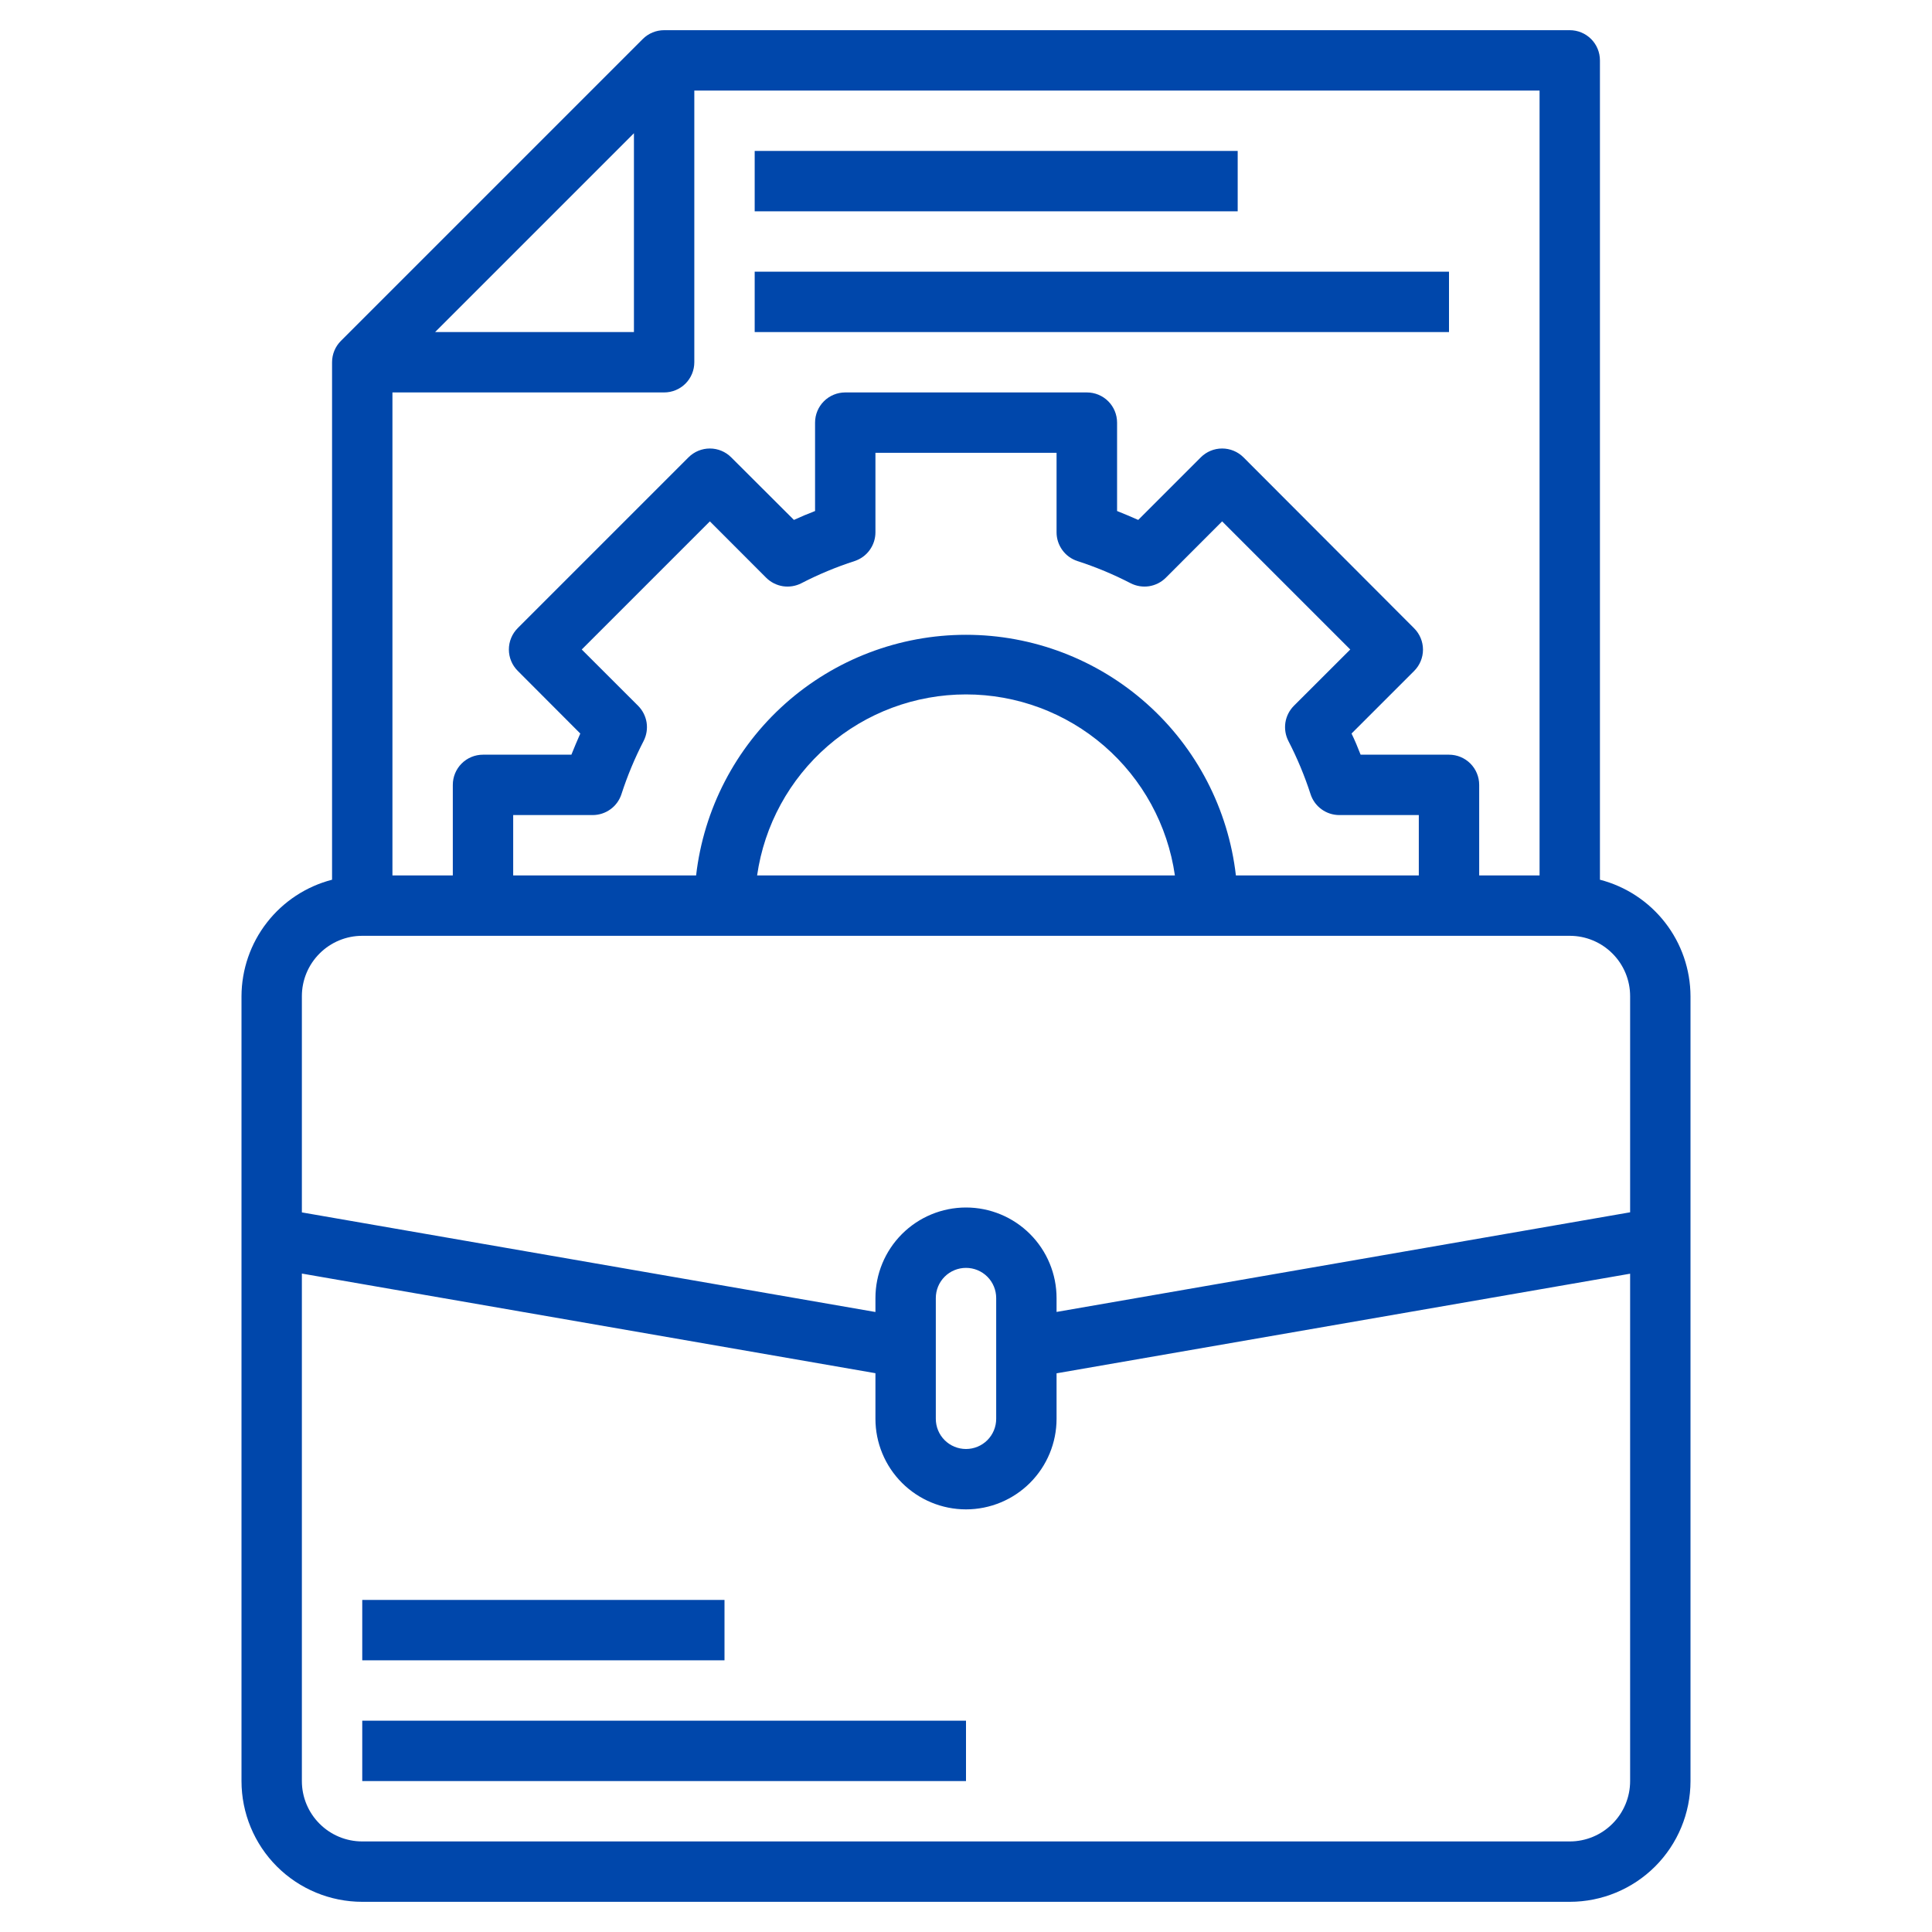 <svg width="56" height="56" viewBox="0 0 56 56" fill="none" xmlns="http://www.w3.org/2000/svg">
<g id="portfolio (1) 1">
<path id="Vector" d="M46.375 25.499V1.75C46.375 1.518 46.283 1.295 46.119 1.131C45.955 0.967 45.732 0.875 45.5 0.875H19.25C19.018 0.875 18.795 0.967 18.631 1.131L9.881 9.881C9.717 10.045 9.625 10.268 9.625 10.5V25.499C8.876 25.693 8.212 26.129 7.737 26.74C7.262 27.35 7.003 28.101 7 28.875V51.625C7 52.553 7.369 53.444 8.025 54.1C8.681 54.756 9.572 55.125 10.5 55.125H45.5C46.428 55.125 47.319 54.756 47.975 54.1C48.631 53.444 49 52.553 49 51.625V28.875C48.997 28.101 48.738 27.35 48.263 26.74C47.788 26.129 47.124 25.693 46.375 25.499ZM44.625 25.375H42.875V22.75C42.875 22.518 42.783 22.295 42.619 22.131C42.455 21.967 42.232 21.875 42 21.875H39.438C39.358 21.669 39.273 21.463 39.175 21.262L40.989 19.449C41.153 19.285 41.246 19.062 41.246 18.83C41.246 18.598 41.153 18.375 40.989 18.211L36.043 13.256C35.879 13.092 35.656 13 35.424 13C35.192 13 34.97 13.092 34.806 13.256L32.992 15.07C32.787 14.977 32.581 14.895 32.379 14.812V12.25C32.379 12.018 32.287 11.795 32.123 11.631C31.959 11.467 31.736 11.375 31.504 11.375H24.5C24.268 11.375 24.045 11.467 23.881 11.631C23.717 11.795 23.625 12.018 23.625 12.25V14.812C23.419 14.892 23.213 14.977 23.012 15.07L21.194 13.256C21.03 13.092 20.808 13 20.576 13C20.344 13 20.121 13.092 19.957 13.256L15.006 18.207C14.842 18.371 14.75 18.594 14.75 18.826C14.75 19.058 14.842 19.28 15.006 19.444L16.82 21.262C16.727 21.467 16.645 21.674 16.562 21.875H14C13.768 21.875 13.545 21.967 13.381 22.131C13.217 22.295 13.125 22.518 13.125 22.75V25.375H11.375V11.375H19.25C19.482 11.375 19.705 11.283 19.869 11.119C20.033 10.955 20.125 10.732 20.125 10.5V2.625H44.625V25.375ZM35.823 25.375C35.602 23.455 34.683 21.683 33.24 20.397C31.798 19.111 29.933 18.4 28 18.4C26.067 18.4 24.202 19.111 22.759 20.397C21.317 21.683 20.398 23.455 20.177 25.375H14.875V23.625H17.18C17.365 23.625 17.545 23.566 17.695 23.457C17.845 23.349 17.956 23.195 18.013 23.019C18.185 22.488 18.4 21.972 18.656 21.477C18.74 21.312 18.77 21.125 18.742 20.942C18.713 20.759 18.627 20.59 18.497 20.459L16.862 18.826L20.576 15.112L22.209 16.747C22.34 16.877 22.509 16.963 22.692 16.992C22.875 17.02 23.062 16.99 23.227 16.906C23.722 16.65 24.238 16.435 24.769 16.263C24.945 16.206 25.099 16.095 25.207 15.945C25.316 15.795 25.375 15.615 25.375 15.43V13.125H30.625V15.43C30.625 15.615 30.684 15.795 30.793 15.945C30.901 16.095 31.055 16.206 31.231 16.263C31.762 16.435 32.278 16.65 32.773 16.906C32.938 16.99 33.125 17.02 33.308 16.992C33.491 16.963 33.66 16.877 33.791 16.747L35.424 15.112L39.138 18.826L37.503 20.459C37.373 20.59 37.287 20.759 37.258 20.942C37.23 21.125 37.26 21.312 37.344 21.477C37.6 21.972 37.815 22.488 37.987 23.019C38.044 23.195 38.155 23.349 38.305 23.457C38.455 23.566 38.635 23.625 38.82 23.625H41.125V25.375H35.823ZM34.055 25.375H21.945C22.154 23.918 22.882 22.586 23.994 21.622C25.106 20.658 26.528 20.128 28 20.128C29.472 20.128 30.894 20.658 32.006 21.622C33.118 22.586 33.846 23.918 34.055 25.375ZM12.612 9.625L18.375 3.862V9.625H12.612ZM10.5 27.125H45.5C45.964 27.125 46.409 27.309 46.737 27.638C47.066 27.966 47.25 28.411 47.25 28.875V35.139L30.625 38.027V37.625C30.625 36.929 30.348 36.261 29.856 35.769C29.364 35.277 28.696 35 28 35C27.304 35 26.636 35.277 26.144 35.769C25.652 36.261 25.375 36.929 25.375 37.625V38.029L8.75 35.142V28.875C8.75 28.411 8.934 27.966 9.263 27.638C9.591 27.309 10.036 27.125 10.5 27.125ZM28.875 37.625V41.125C28.875 41.357 28.783 41.58 28.619 41.744C28.455 41.908 28.232 42 28 42C27.768 42 27.545 41.908 27.381 41.744C27.217 41.58 27.125 41.357 27.125 41.125V37.625C27.125 37.393 27.217 37.17 27.381 37.006C27.545 36.842 27.768 36.75 28 36.75C28.232 36.75 28.455 36.842 28.619 37.006C28.783 37.17 28.875 37.393 28.875 37.625ZM45.5 53.375H10.5C10.036 53.375 9.591 53.191 9.263 52.862C8.934 52.534 8.75 52.089 8.75 51.625V36.915L25.375 39.803V41.125C25.375 41.821 25.652 42.489 26.144 42.981C26.636 43.473 27.304 43.75 28 43.75C28.696 43.75 29.364 43.473 29.856 42.981C30.348 42.489 30.625 41.821 30.625 41.125V39.806L47.25 36.919V51.625C47.25 52.089 47.066 52.534 46.737 52.862C46.409 53.191 45.964 53.375 45.5 53.375Z" fill="#0047AB"/>
<path id="Vector_2" d="M10.5 46.375H21V48.125H10.5V46.375Z" fill="#0047AB"/>
<path id="Vector_3" d="M10.5 49.875H28V51.625H10.5V49.875Z" fill="#0047AB"/>
<path id="Vector_4" d="M21.875 4.375H35.875V6.125H21.875V4.375Z" fill="#0047AB"/>
<path id="Vector_5" d="M21.875 7.875H42V9.625H21.875V7.875Z" fill="#0047AB"/>
</g>
</svg>
